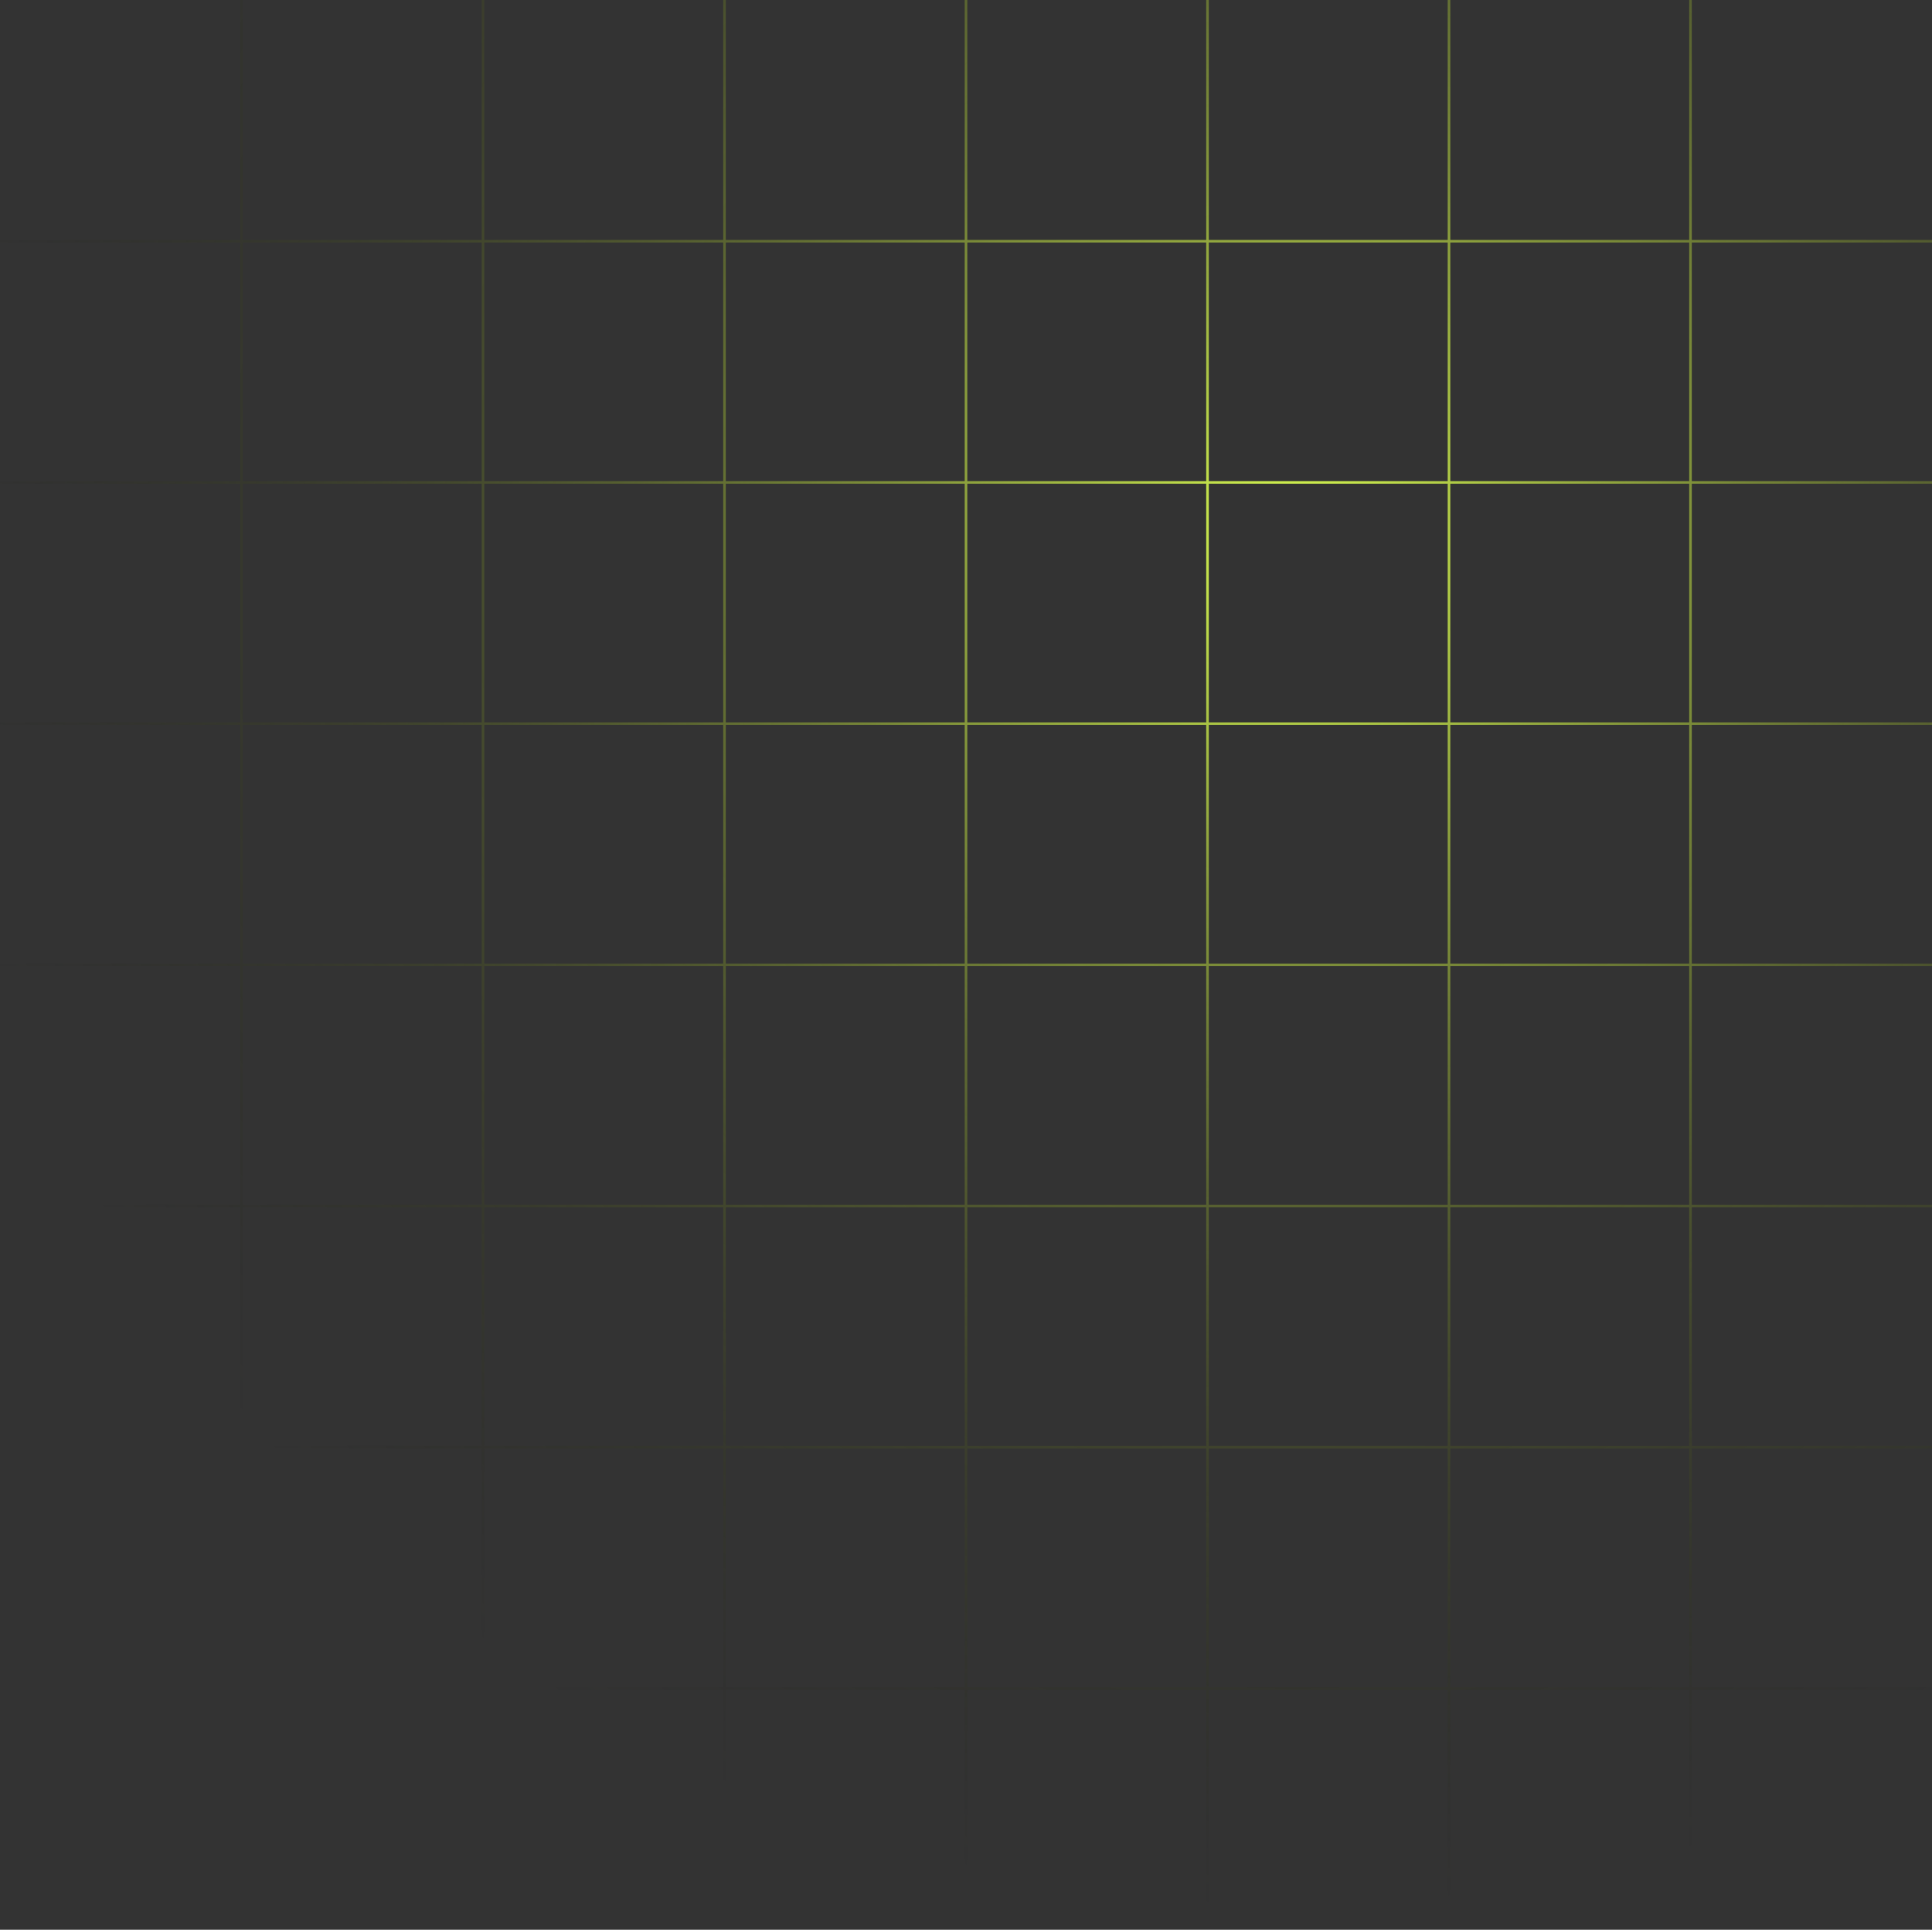 <svg width="749" height="748" viewBox="0 0 749 748" fill="none" xmlns="http://www.w3.org/2000/svg">
<rect x="0" y="0" width="749" height="748" fill="#333333" stroke="none"/>
<path d="M374.5 748V0M561.75 0V748M187.25 748V0M93.625 0V748M280.875 0V748M468.125 748V0M655.375 0V748M749 374H0M0 187H749M749 561H0M749 467.5H0M749 654.5H0M0 280.5H749M749 93.5H0" stroke="url(#paint0_radial_938_316)"/>
<defs>
<radialGradient id="paint0_radial_938_316" cx="0" cy="0" r="1" gradientUnits="userSpaceOnUse" gradientTransform="translate(501.5 208.5) rotate(132.583) scale(536.464 536.464)">
<stop stop-color="#DBFE52"/>
<stop offset="1" stop-color="#101108" stop-opacity="0"/>
</radialGradient>
</defs>
</svg>
